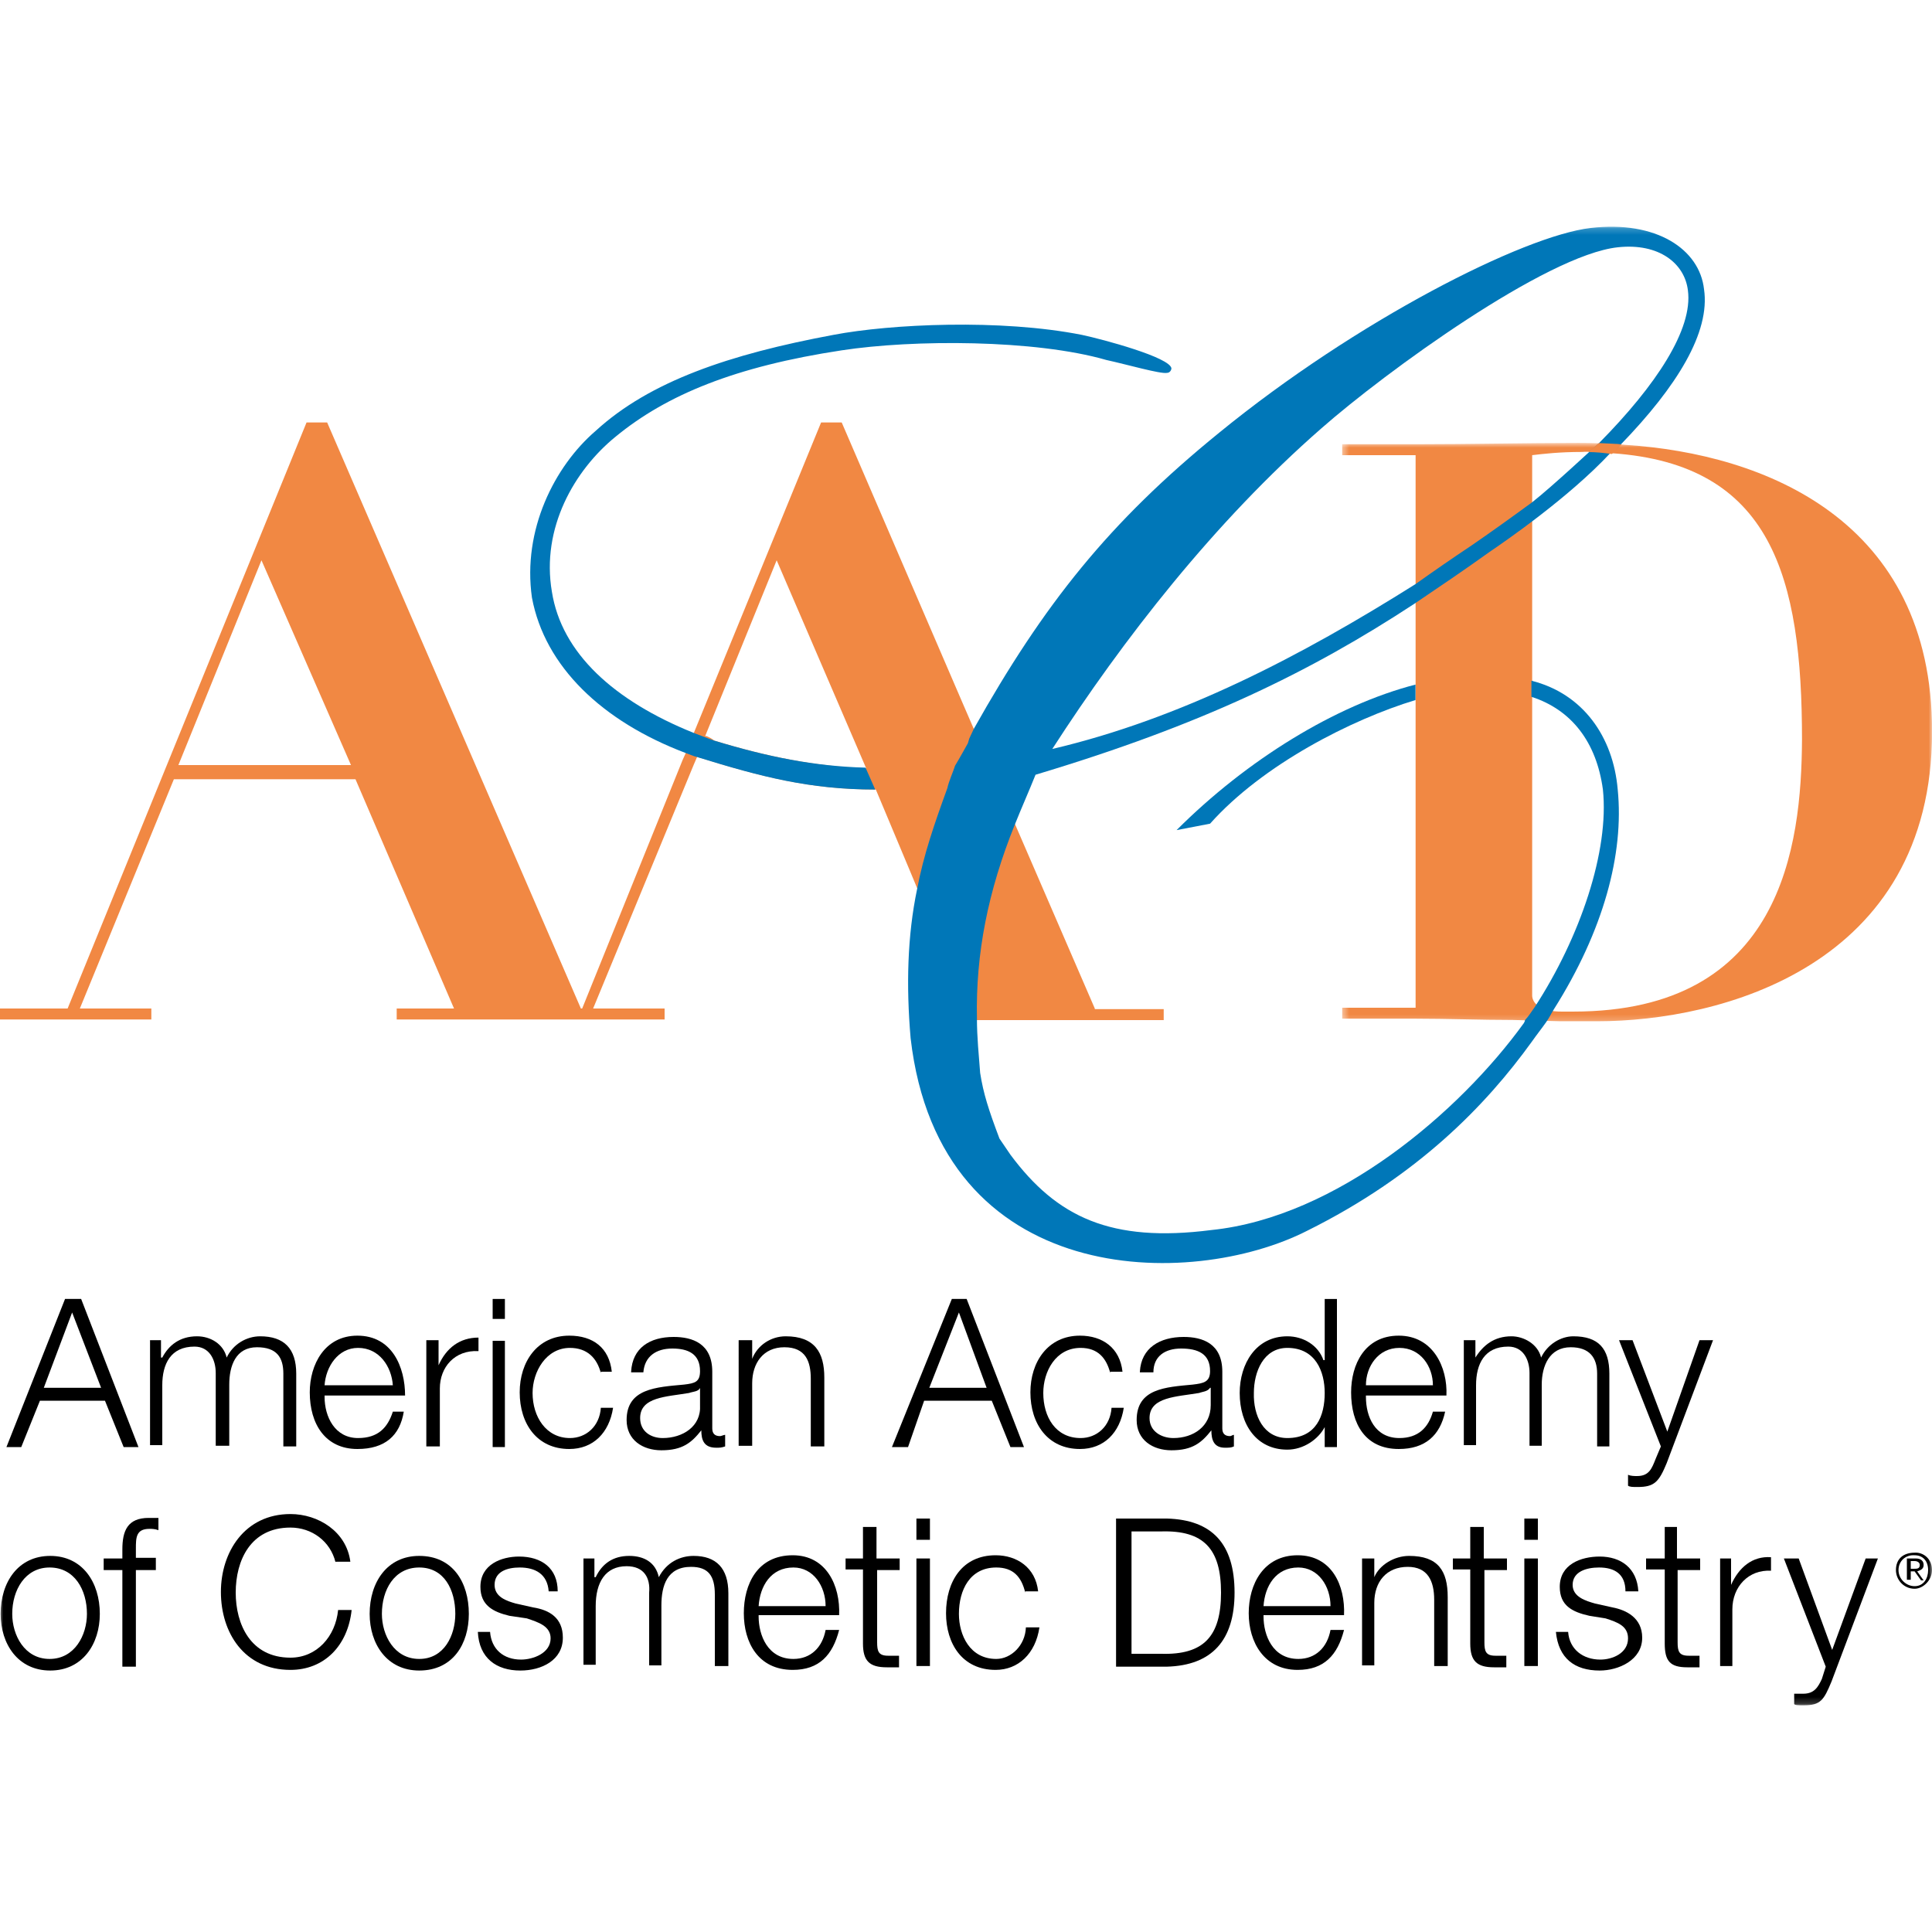 <?xml version="1.0" encoding="utf-8"?>
<svg xmlns="http://www.w3.org/2000/svg" xmlns:xlink="http://www.w3.org/1999/xlink" fill="none" height="300" viewBox="0 0 300 300" width="300">
  <clipPath id="a">
    <path d="m0 0h300v300h-300z"/>
  </clipPath>
  <mask id="b" height="91" maskUnits="userSpaceOnUse" width="93" x="208" y="68">
    <path clip-rule="evenodd" d="m208.414 68.778h91.6v90h-91.6z" fill="#fff" fill-rule="evenodd"/>
  </mask>
  <mask id="c" height="230" maskUnits="userSpaceOnUse" width="300" x="0" y="35">
    <path clip-rule="evenodd" d="m0 264.8h300v-229.6h-300z" fill="#fff" fill-rule="evenodd"/>
  </mask>
  <mask id="d" height="230" maskUnits="userSpaceOnUse" width="300" x="0" y="35">
    <path clip-rule="evenodd" d="m0 264.8h300v-229.6h-300z" fill="#fff" fill-rule="evenodd"/>
  </mask>
  <mask id="e" height="230" maskUnits="userSpaceOnUse" width="300" x="0" y="35">
    <path clip-rule="evenodd" d="m0 264.8h300v-229.6h-300z" fill="#fff" fill-rule="evenodd"/>
  </mask>
  <mask id="f" height="230" maskUnits="userSpaceOnUse" width="300" x="0" y="35">
    <path clip-rule="evenodd" d="m0 264.8h300v-229.6h-300z" fill="#fff" fill-rule="evenodd"/>
  </mask>
  <mask id="g" height="230" maskUnits="userSpaceOnUse" width="300" x="0" y="35">
    <path clip-rule="evenodd" d="m0 264.8h300v-229.6h-300z" fill="#fff" fill-rule="evenodd"/>
  </mask>
  <mask id="h" height="230" maskUnits="userSpaceOnUse" width="300" x="0" y="35">
    <path clip-rule="evenodd" d="m0 264.8h300v-229.6h-300z" fill="#fff" fill-rule="evenodd"/>
  </mask>
  <mask id="i" height="230" maskUnits="userSpaceOnUse" width="300" x="0" y="35">
    <path clip-rule="evenodd" d="m0 264.8h300v-229.6h-300z" fill="#fff" fill-rule="evenodd"/>
  </mask>
  <mask id="j" height="230" maskUnits="userSpaceOnUse" width="300" x="0" y="35">
    <path clip-rule="evenodd" d="m0 264.8h300v-229.6h-300z" fill="#fff" fill-rule="evenodd"/>
  </mask>
  <mask id="k" height="230" maskUnits="userSpaceOnUse" width="300" x="0" y="35">
    <path clip-rule="evenodd" d="m0 264.8h300v-229.6h-300z" fill="#fff" fill-rule="evenodd"/>
  </mask>
  <mask id="l" height="230" maskUnits="userSpaceOnUse" width="300" x="0" y="35">
    <path clip-rule="evenodd" d="m0 264.8h300v-229.6h-300z" fill="#fff" fill-rule="evenodd"/>
  </mask>
  <mask id="m" height="230" maskUnits="userSpaceOnUse" width="300" x="0" y="35">
    <path clip-rule="evenodd" d="m0 264.8h300v-229.6h-300z" fill="#fff" fill-rule="evenodd"/>
  </mask>
  <mask id="n" height="230" maskUnits="userSpaceOnUse" width="300" x="0" y="35">
    <path clip-rule="evenodd" d="m0 264.8h300v-229.6h-300z" fill="#fff" fill-rule="evenodd"/>
  </mask>
  <mask id="o" height="230" maskUnits="userSpaceOnUse" width="300" x="0" y="35">
    <path clip-rule="evenodd" d="m0 264.8h300v-229.6h-300z" fill="#fff" fill-rule="evenodd"/>
  </mask>
  <mask id="p" height="230" maskUnits="userSpaceOnUse" width="300" x="0" y="35">
    <path clip-rule="evenodd" d="m0 264.8h300v-229.6h-300z" fill="#fff" fill-rule="evenodd"/>
  </mask>
  <mask id="q" height="230" maskUnits="userSpaceOnUse" width="300" x="0" y="35">
    <path clip-rule="evenodd" d="m0 264.8h300v-229.6h-300z" fill="#fff" fill-rule="evenodd"/>
  </mask>
  <mask id="r" height="230" maskUnits="userSpaceOnUse" width="300" x="0" y="35">
    <path clip-rule="evenodd" d="m0 264.8h300v-229.6h-300z" fill="#fff" fill-rule="evenodd"/>
  </mask>
  <mask id="s" height="230" maskUnits="userSpaceOnUse" width="300" x="0" y="35">
    <path clip-rule="evenodd" d="m0 264.8h300v-229.6h-300z" fill="#fff" fill-rule="evenodd"/>
  </mask>
  <mask id="t" height="230" maskUnits="userSpaceOnUse" width="300" x="0" y="35">
    <path clip-rule="evenodd" d="m0 264.8h300v-229.6h-300z" fill="#fff" fill-rule="evenodd"/>
  </mask>
  <mask id="u" height="230" maskUnits="userSpaceOnUse" width="300" x="0" y="35">
    <path clip-rule="evenodd" d="m0 264.8h300v-229.6h-300z" fill="#fff" fill-rule="evenodd"/>
  </mask>
  <mask id="v" height="230" maskUnits="userSpaceOnUse" width="300" x="0" y="35">
    <path clip-rule="evenodd" d="m0 264.8h300v-229.6h-300z" fill="#fff" fill-rule="evenodd"/>
  </mask>
  <mask id="w" height="230" maskUnits="userSpaceOnUse" width="300" x="0" y="35">
    <path clip-rule="evenodd" d="m0 264.8h300v-229.6h-300z" fill="#fff" fill-rule="evenodd"/>
  </mask>
  <mask id="x" height="230" maskUnits="userSpaceOnUse" width="300" x="0" y="35">
    <path clip-rule="evenodd" d="m0 264.8h300v-229.6h-300z" fill="#fff" fill-rule="evenodd"/>
  </mask>
  <mask id="y" height="230" maskUnits="userSpaceOnUse" width="300" x="0" y="35">
    <path clip-rule="evenodd" d="m0 264.8h300v-229.6h-300z" fill="#fff" fill-rule="evenodd"/>
  </mask>
  <mask id="z" height="230" maskUnits="userSpaceOnUse" width="300" x="0" y="35">
    <path clip-rule="evenodd" d="m0 264.8h300v-229.6h-300z" fill="#fff" fill-rule="evenodd"/>
  </mask>
  <mask id="A" height="230" maskUnits="userSpaceOnUse" width="300" x="0" y="35">
    <path clip-rule="evenodd" d="m0 264.8h300v-229.6h-300z" fill="#fff" fill-rule="evenodd"/>
  </mask>
  <mask id="B" height="230" maskUnits="userSpaceOnUse" width="300" x="0" y="35">
    <path clip-rule="evenodd" d="m0 264.8h300v-229.6h-300z" fill="#fff" fill-rule="evenodd"/>
  </mask>
  <mask id="C" height="230" maskUnits="userSpaceOnUse" width="300" x="0" y="35">
    <path clip-rule="evenodd" d="m0 264.8h300v-229.6h-300z" fill="#fff" fill-rule="evenodd"/>
  </mask>
  <mask id="D" height="230" maskUnits="userSpaceOnUse" width="300" x="0" y="35">
    <path clip-rule="evenodd" d="m0 264.8h300v-229.6h-300z" fill="#fff" fill-rule="evenodd"/>
  </mask>
  <mask id="E" height="230" maskUnits="userSpaceOnUse" width="300" x="0" y="35">
    <path clip-rule="evenodd" d="m0 264.8h300v-229.6h-300z" fill="#fff" fill-rule="evenodd"/>
  </mask>
  <mask id="F" height="230" maskUnits="userSpaceOnUse" width="300" x="0" y="35">
    <path clip-rule="evenodd" d="m0 264.8h300v-229.6h-300z" fill="#fff" fill-rule="evenodd"/>
  </mask>
  <mask id="G" height="230" maskUnits="userSpaceOnUse" width="300" x="0" y="35">
    <path clip-rule="evenodd" d="m0 264.8h300v-229.6h-300z" fill="#fff" fill-rule="evenodd"/>
  </mask>
  <mask id="H" height="230" maskUnits="userSpaceOnUse" width="300" x="0" y="35">
    <path clip-rule="evenodd" d="m0 264.8h300v-229.6h-300z" fill="#fff" fill-rule="evenodd"/>
  </mask>
  <mask id="I" height="230" maskUnits="userSpaceOnUse" width="300" x="0" y="35">
    <path clip-rule="evenodd" d="m0 264.8h300v-229.6h-300z" fill="#fff" fill-rule="evenodd"/>
  </mask>
  <mask id="J" height="230" maskUnits="userSpaceOnUse" width="300" x="0" y="35">
    <path clip-rule="evenodd" d="m0 264.8h300v-229.6h-300z" fill="#fff" fill-rule="evenodd"/>
  </mask>
  <g clip-path="url(#a)">
    <path clip-rule="evenodd" d="m110.9 115c-.2-.2-.7-.5-1.2-.7-.1 0-.1 0-.2 0l11.1-27.3 13.9 32.3c-8-.3-15.4-1.8-23.6-4.3zm-83.2 3.8 12.9-31.8 13.9 31.8zm142.3 37.8-20.6-47.6-18.7-43.4h-3.2l-19.8 48.3c-.5 1.3-1.2 3-1.2 3l-.5 1.1-15.6 38.6h-.2l-39.4-91h-3.2l-37.1 91h-10.5v1.7h23.5v-1.7h-11.1l14.6-35.6h28.2l15.3 35.6h-8.9v1.7h41.6v-1.7h-11.1l15.6-37.8.6-1.4s.1.1.2.2c9.7 3 17.3 5 27.5 5l5.2 12.4s9.6 22.9 9.6 23.4h29.9v-1.7h-10.7z" fill="#f18843" fill-rule="evenodd"/>
    <path clip-rule="evenodd" d="m134.4 119.2c-7.9-.2-15.3-1.7-23.5-4.2-1.2-.4-2.1-.8-3.2-1.2-12.4-5-20.5-12.4-22-21.9-1.7-9.9 3.5-18.9 9.9-24.1 7.9-6.5 18.6-10.9 35.1-13.4 11.1-1.7 30-1.7 41.1 1.5 3.2.7 8.4 2.2 9.4 2 .5 0 .7-.5.7-.7-.2-1.7-10.6-4.5-13.9-5.2-12.6-2.5-29.7-1.7-38.6 0-16.1 3-28.5 7.2-36.9 14.9-6.4 5.5-11.4 15.4-9.9 25.9 2 10.7 10.9 19.2 23.8 24.1.6.2 1.2.5 2 .7 9.7 3 17.3 5 27.5 5z" fill="#0077b8" fill-rule="evenodd"/>
    <g mask="url(#b)">
      <path clip-rule="evenodd" d="m244.314 157.078h-1.5c-4.2.1-4.9-1.7-4.9-2.5v-46.3-2.5-20.6-2-12.5c1.7-.2 4.2-.5 7.7-.5 1.1-.1 2.8.1 4.7.2 24.8 1.7 29.5 19.2 29.5 44.5-.1 16.5-3.1 42.2-35.5 42.2zm8.1-88s-2.9-.3-7.3-.3c-8.4 0-16.8.2-25.2.2h-11.5v1.7h11.4v24.9 2.3 58.6h-11.4v1.7h11.4c4.9 0 10.1.2 15.1.2 0 0 7.1.2 7.4.2h5.7c19.1 0 52-8.5 52-45 0-32.8-26-43.1-47.6-44.5z" fill="#f18843" fill-rule="evenodd"/>
    </g>
    <g clip-rule="evenodd" fill="#000" fill-rule="evenodd">
      <path d="m6.8 215.5h8.9l-4.5-11.7zm3.3-13.8h2.5l8.9 23h-2.3l-2.9-7.2h-10.1l-2.9 7.2h-2.3z"/>
      <path d="m23.199 208.1h1.8v2.7h.2c1-1.9 2.7-3.3 5.4-3.3 2.1 0 4.1 1.2 4.6 3.3 1-2.1 3.1-3.3 5.2-3.3 3.7 0 5.6 1.9 5.6 5.8v11.3h-2v-11.3c0-2.5-1-4.1-4.1-4.1-3.3 0-4.3 2.9-4.3 5.8v9.5h-2.1v-11.3c0-2.1-1-4.1-3.3-4.1-3.7 0-5 2.7-5 6v9.3h-1.9v-16.3"/>
      <path d="m61 215.1c-.2-2.9-2.1-5.8-5.4-5.8-3.1 0-5 2.9-5.2 5.8zm-10.6 1.8c0 3.1 1.6 6.4 5.2 6.4 3.1 0 4.6-1.6 5.4-4.1h1.7c-.6 3.7-2.9 5.8-7.2 5.8-5 0-7.4-3.9-7.4-8.8 0-4.3 2.3-8.8 7.4-8.8 5.4 0 7.4 4.9 7.4 9.3h-12.5z"/>
      <path d="m66.199 208.1h1.9v3.9c1.2-2.7 3.3-4.3 6.2-4.3v2.1c-3.7-.2-6 2.5-6 5.8v9h-2.1z"/>
    </g>
    <g mask="url(#c)">
      <path clip-rule="evenodd" d="m76.5 224.7h1.9v-16.5h-1.9zm0-19.9h1.9v-3.1h-1.9z" fill="#000" fill-rule="evenodd"/>
    </g>
    <g mask="url(#d)">
      <path clip-rule="evenodd" d="m93.299 213.2c-.6-2.3-2.1-3.9-4.8-3.9-3.7 0-5.8 3.7-5.8 7 0 3.7 2.1 7 5.8 7 2.5 0 4.6-1.8 4.8-4.7h1.9c-.6 3.9-3.1 6.4-6.8 6.4-5 0-7.7-3.9-7.7-8.8 0-4.7 2.7-8.8 7.7-8.8 3.7 0 6.2 1.9 6.6 5.6h-1.7" fill="#000" fill-rule="evenodd"/>
    </g>
    <g mask="url(#e)">
      <path clip-rule="evenodd" d="m108.701 215.5c-.2.6-1.2.6-1.7.8-3.5.6-7.6.6-7.6 3.9 0 2.1 1.7 3.1 3.5 3.1 3.1 0 6-1.8 5.8-5.1zm-10.7-2.5c.2-3.7 2.9-5.4 6.6-5.4 2.9 0 6 1 6 5.4v8.8c0 .8.4 1.2 1.2 1.2.2 0 .6-.2.8-.2v1.8c-.6.2-.8.2-1.4.2-1.9 0-2.3-1.2-2.3-2.7-1.5 1.9-2.9 3.1-6.2 3.1-2.9 0-5.4-1.6-5.4-4.7 0-4.9 4.6-5.1 8.9-5.5 1.7-.2 2.5-.4 2.5-2.1 0-2.7-1.9-3.5-4.3-3.5-2.5 0-4.3 1.2-4.5 3.7h-1.9z" fill="#000" fill-rule="evenodd"/>
    </g>
    <g mask="url(#f)">
      <path clip-rule="evenodd" d="m114.699 208.1h2.1v2.9c.8-2.1 2.9-3.5 5.2-3.5 4.5 0 6 2.5 6 6.4v10.7h-2.1v-10.5c0-2.7-.8-4.9-4.1-4.9s-5 2.5-5 5.6v9.7h-2.1z" fill="#000" fill-rule="evenodd"/>
    </g>
    <g mask="url(#g)">
      <path clip-rule="evenodd" d="m144.3 215.5h8.9l-4.3-11.7zm3.5-13.8h2.3l8.9 23h-2.1l-2.9-7.2h-10.5l-2.5 7.2h-2.5z" fill="#000" fill-rule="evenodd"/>
    </g>
    <g mask="url(#h)">
      <path clip-rule="evenodd" d="m172.4 213.2c-.6-2.3-1.9-3.9-4.6-3.9-3.9 0-5.8 3.7-5.8 7 0 3.7 1.9 7 5.8 7 2.5 0 4.6-1.8 4.8-4.7h1.9c-.6 3.9-3.1 6.4-6.8 6.4-5 0-7.7-3.9-7.7-8.8 0-4.7 2.7-8.8 7.7-8.8 3.5 0 6.2 1.9 6.6 5.6h-1.9" fill="#000" fill-rule="evenodd"/>
    </g>
    <g mask="url(#i)">
      <path clip-rule="evenodd" d="m187.9 215.5c-.4.6-1.2.6-1.7.8-3.5.6-7.7.6-7.7 3.9 0 2.1 1.9 3.1 3.7 3.1 3.1 0 5.8-1.8 5.8-5.1v-2.7zm-10.9-2.5c.2-3.7 3.1-5.4 6.8-5.4 2.9 0 6 1 6 5.4v8.8c0 .8.4 1.2 1.2 1.2.2 0 .4-.2.6-.2v1.8c-.4.2-.8.2-1.4.2-1.7 0-2.1-1.2-2.1-2.7-1.5 1.9-2.9 3.1-6.2 3.1-2.9 0-5.4-1.6-5.4-4.7 0-4.9 4.5-5.1 8.7-5.5 1.7-.2 2.7-.4 2.7-2.1 0-2.7-1.9-3.5-4.5-3.5-2.5 0-4.3 1.2-4.3 3.7h-2.1z" fill="#000" fill-rule="evenodd"/>
    </g>
    <g mask="url(#j)">
      <path clip-rule="evenodd" d="m199.9 223.3c4.5 0 5.8-3.5 5.8-7 0-3.3-1.4-7-5.8-7-3.7 0-5.2 3.7-5.2 7-.1 3.5 1.5 7 5.2 7zm7.7 1.4h-1.9v-3.1c-1 1.9-3.3 3.5-5.8 3.5-4.8 0-7.4-3.9-7.4-8.8 0-4.5 2.5-8.8 7.4-8.8 2.5 0 4.8 1.4 5.6 3.7h.2v-9.5h1.9z" fill="#000" fill-rule="evenodd"/>
    </g>
    <g mask="url(#k)">
      <path clip-rule="evenodd" d="m222.501 215.1c0-2.9-1.9-5.8-5.2-5.8s-5.2 2.9-5.2 5.8zm-10.4 1.8c0 3.1 1.4 6.4 5.2 6.4 2.9 0 4.5-1.6 5.2-4.1h1.9c-.8 3.7-3.1 5.8-7.2 5.8-5.2 0-7.4-3.9-7.4-8.8 0-4.3 2.1-8.8 7.4-8.8s7.6 4.9 7.4 9.3h-12.5z" fill="#000" fill-rule="evenodd"/>
    </g>
    <g mask="url(#l)">
      <path clip-rule="evenodd" d="m227.401 208.1h1.7v2.7c1.2-1.9 2.9-3.3 5.6-3.3 1.9 0 4.1 1.2 4.6 3.3 1-2.1 3.1-3.3 5-3.3 3.9 0 5.6 1.9 5.6 5.8v11.3h-1.9v-11.3c0-2.5-1.2-4.1-4.1-4.1-3.3 0-4.5 2.9-4.5 5.8v9.5h-1.9v-11.3c0-2.1-1-4.1-3.3-4.1-3.7 0-5 2.7-5 6v9.3h-1.9v-16.3" fill="#000" fill-rule="evenodd"/>
    </g>
    <g mask="url(#m)">
      <path clip-rule="evenodd" d="m251.4 208.1h2.1l5.4 14.2 5-14.2h2.1l-7.2 19.1c-1.2 2.9-1.9 3.7-4.5 3.7-.8 0-1.2 0-1.5-.2v-1.7c.4.2 1 .2 1.4.2 1.9 0 2.3-1.2 2.9-2.7l.8-1.9z" fill="#000" fill-rule="evenodd"/>
    </g>
    <g mask="url(#n)">
      <path clip-rule="evenodd" d="m1.9 250.6c0 3.3 1.9 7 5.8 7 3.9 0 5.8-3.7 5.8-7 0-3.7-1.9-7.2-5.8-7.2-3.8 0-5.8 3.5-5.8 7.2zm13.6 0c0 4.7-2.7 8.8-7.7 8.8-5 0-7.7-4.1-7.7-8.8 0-4.9 2.7-9 7.7-9 5 0 7.7 4.1 7.7 9z" fill="#000" fill-rule="evenodd"/>
    </g>
    <g mask="url(#o)">
      <path clip-rule="evenodd" d="m24.2 243.8h-3.1v15h-2.1v-15h-2.9v-1.8h2.9v-1.4c0-2.9.8-4.9 4.1-4.9h1.5v1.9c-.6-.2-1-.2-1.4-.2-2.1 0-2.1 1.4-2.1 3.1v1.4h3.1z" fill="#000" fill-rule="evenodd"/>
    </g>
    <g mask="url(#p)">
      <path clip-rule="evenodd" d="m52.101 242.6c-.8-3.3-3.7-5.4-7-5.4-6.2 0-8.5 5.1-8.5 10.1 0 4.9 2.3 10.1 8.5 10.1 4.1 0 7-3.3 7.4-7.4h2.1c-.6 5.6-4.3 9.3-9.5 9.3-7.2 0-10.8-5.8-10.8-12.1 0-6.2 3.7-12.1 10.8-12.1 4.3 0 8.7 2.7 9.3 7.4h-2.3" fill="#000" fill-rule="evenodd"/>
    </g>
    <g mask="url(#q)">
      <path clip-rule="evenodd" d="m59.3 250.6c0 3.3 1.9 7 5.8 7s5.6-3.7 5.6-7c0-3.7-1.7-7.2-5.6-7.2s-5.8 3.5-5.8 7.2zm13.5 0c0 4.7-2.5 8.8-7.7 8.8-5 0-7.7-4.1-7.7-8.8 0-4.9 2.7-9 7.7-9 5.2 0 7.7 4.1 7.7 9z" fill="#000" fill-rule="evenodd"/>
    </g>
    <g mask="url(#r)">
      <path clip-rule="evenodd" d="m85.199 247.1c-.2-2.7-2.1-3.7-4.5-3.7-1.9 0-3.9.6-3.9 2.7 0 1.9 1.9 2.5 3.3 2.9l2.7.6c2.5.4 4.6 1.6 4.6 4.7 0 3.5-3.3 5.1-6.6 5.1-3.7 0-6.4-1.9-6.6-6h1.9c.2 2.7 2.1 4.3 4.8 4.3 1.9 0 4.6-1 4.6-3.3 0-1.9-1.9-2.5-3.7-3.1l-2.7-.4c-2.5-.6-4.5-1.6-4.5-4.5 0-3.5 3.3-4.7 6-4.7 3.5 0 6 1.8 6 5.4z" fill="#000" fill-rule="evenodd"/>
    </g>
    <g mask="url(#s)">
      <path clip-rule="evenodd" d="m90.6 242h1.7v2.9h.2c1-2.1 2.7-3.3 5.2-3.3 2.3 0 4.1 1 4.6 3.3 1.2-2.3 3.3-3.3 5.4-3.3 3.5 0 5.4 1.9 5.4 5.8v11.3h-2.1v-11.1c0-2.9-1-4.3-3.7-4.3-3.7 0-4.6 2.9-4.6 6v9.3h-1.9v-11.3c.2-2.3-.8-4.1-3.5-4.1-3.3 0-4.8 2.5-4.8 6.2v9.1h-1.9z" fill="#000" fill-rule="evenodd"/>
    </g>
    <g mask="url(#t)">
      <path clip-rule="evenodd" d="m128.2 249.4c0-3.1-1.9-6-5-6-3.5 0-5.2 2.9-5.4 6zm-10.4 1.6c0 2.9 1.4 6.6 5.4 6.6 2.7 0 4.5-1.8 5-4.5h2.1c-1 3.9-3.1 6.2-7.2 6.2-5.4 0-7.6-4.3-7.6-8.8s2.1-9 7.6-9c5.2 0 7.4 4.7 7.2 9.3h-12.5z" fill="#000" fill-rule="evenodd"/>
    </g>
    <g mask="url(#u)">
      <path clip-rule="evenodd" d="m136.201 242h3.5v1.8h-3.5v11.2c0 1.4.2 2.1 1.7 2.1h1.7v1.8h-1.9c-2.7 0-3.7-1-3.7-3.7v-11.5h-2.7v-1.7h2.7v-4.9h2.1v4.9" fill="#000" fill-rule="evenodd"/>
    </g>
    <g mask="url(#v)">
      <path clip-rule="evenodd" d="m142.301 258.7h2.1v-16.7h-2.1zm0-19.6h2.1v-3.3h-2.1z" fill="#000" fill-rule="evenodd"/>
    </g>
    <g mask="url(#w)">
      <path clip-rule="evenodd" d="m159.2 247.3c-.6-2.5-1.9-3.9-4.5-3.9-4.1 0-5.8 3.5-5.8 7.2 0 3.3 1.7 7 5.8 7 2.3 0 4.5-2.1 4.6-4.9h2.1c-.6 4.1-3.3 6.6-6.8 6.6-5.2 0-7.7-4.1-7.7-8.8 0-4.9 2.5-9 7.7-9 3.3 0 6.2 1.9 6.6 5.6h-2" fill="#000" fill-rule="evenodd"/>
    </g>
    <g mask="url(#x)">
      <path clip-rule="evenodd" d="m175.701 256.8h4.6c6.6.2 9.3-2.7 9.3-9.5s-2.7-9.7-9.3-9.5h-4.6zm-2.4-21h7.9c7 .2 10.5 3.9 10.5 11.5 0 7.4-3.5 11.3-10.5 11.5h-7.9z" fill="#000" fill-rule="evenodd"/>
    </g>
    <g mask="url(#y)">
      <path clip-rule="evenodd" d="m206.6 249.4c0-3.1-1.9-6-5-6-3.5 0-5.2 2.9-5.4 6zm-10.4 1.6c0 2.9 1.4 6.6 5.4 6.6 2.7 0 4.5-1.8 5-4.5h2.1c-1 3.9-3.1 6.2-7.2 6.2-5.2 0-7.6-4.3-7.6-8.8s2.3-9 7.6-9 7.4 4.7 7.2 9.3h-12.5z" fill="#000" fill-rule="evenodd"/>
    </g>
    <g mask="url(#z)">
      <path clip-rule="evenodd" d="m211.5 242h1.9v2.9c.8-1.9 3.1-3.3 5.4-3.3 4.5 0 6 2.3 6 6.4v10.7h-2.1v-10.3c0-2.9-1-5.1-4.1-5.1-3.3 0-5.2 2.3-5.2 5.6v9.7h-1.9z" fill="#000" fill-rule="evenodd"/>
    </g>
    <g mask="url(#A)">
      <path clip-rule="evenodd" d="m230.5 242h3.5v1.8h-3.5v11.2c0 1.4.2 2.1 1.7 2.1h1.7v1.8h-1.9c-2.7 0-3.7-1-3.7-3.7v-11.5h-2.7v-1.7h2.7v-4.9h2.1v4.9" fill="#000" fill-rule="evenodd"/>
    </g>
    <g mask="url(#B)">
      <path clip-rule="evenodd" d="m236.699 258.7h2.1v-16.7h-2.1zm0-19.6h2.1v-3.3h-2.1z" fill="#000" fill-rule="evenodd"/>
    </g>
    <g mask="url(#C)">
      <path clip-rule="evenodd" d="m252.4 247.1c0-2.7-1.7-3.7-4.1-3.7-1.9 0-4.1.6-4.1 2.7 0 1.9 2.1 2.5 3.5 2.9l2.7.6c2.1.4 4.6 1.6 4.6 4.7 0 3.5-3.7 5.1-6.6 5.1-3.9 0-6.4-1.9-6.8-6h1.9c.2 2.7 2.3 4.3 5 4.3 1.9 0 4.3-1 4.3-3.3 0-1.9-1.6-2.5-3.5-3.1l-2.5-.4c-2.7-.6-4.6-1.6-4.6-4.5 0-3.5 3.3-4.7 6.2-4.7 3.3 0 5.8 1.8 6 5.4z" fill="#000" fill-rule="evenodd"/>
    </g>
    <g mask="url(#D)">
      <path clip-rule="evenodd" d="m260.5 242h3.5v1.8h-3.5v11.2c0 1.4.2 2.1 1.7 2.1h1.7v1.8h-1.9c-2.7 0-3.5-1-3.5-3.7v-11.5h-2.9v-1.7h2.9v-4.9h1.9v4.9" fill="#000" fill-rule="evenodd"/>
    </g>
    <g mask="url(#E)">
      <path clip-rule="evenodd" d="m267.1 242h1.7v4.1c1.2-2.7 3.3-4.5 6.2-4.3v2.1c-3.5-.2-6 2.5-6 6v8.8h-1.9z" fill="#000" fill-rule="evenodd"/>
    </g>
    <g mask="url(#F)">
      <path clip-rule="evenodd" d="m277 242h2.3l5.2 14.2 5.2-14.2h1.9l-7.2 19.1c-1.2 2.9-1.7 3.7-4.3 3.7-.8 0-1.4 0-1.5-.2v-1.6h1.4c1.7 0 2.3-1 2.9-2.3l.6-1.9z" fill="#000" fill-rule="evenodd"/>
    </g>
    <g mask="url(#G)">
      <path clip-rule="evenodd" d="m297.1 243.6c.6 0 1 0 1-.6 0-.4-.4-.6-.8-.6h-.6v1.2zm-.4 1.7h-.6v-3.3h1.4c.8 0 1.2.4 1.2 1s-.4.8-1 1l1 1.4h-.4l-1-1.4h-.6zm-1.9-1.5c0 1.4 1.2 2.5 2.5 2.5 1.4 0 2.1-1.2 2.1-2.5 0-1.4-.8-2.3-2.1-2.3-1.4-.1-2.5.9-2.5 2.3zm5.2 0c0 1.6-1.4 2.9-2.7 2.9-1.7 0-2.9-1.4-2.9-2.9 0-1.8 1.2-2.7 2.9-2.7 1.3-.1 2.7.9 2.7 2.7z" fill="#000" fill-rule="evenodd"/>
    </g>
    <g mask="url(#H)">
      <path clip-rule="evenodd" d="m219.799 106.3c-12.4 3.2-26.2 11.7-37.1 22.6l5.2-1c8.2-9.2 22-16.2 31.9-19.2z" fill="#0077b8" fill-rule="evenodd"/>
    </g>
    <g mask="url(#I)">
      <path clip-rule="evenodd" d="m248.299 68.8c-.5.4-7.2 6.7-10.4 9.2-3 2.2-6.2 4.5-9.4 6.7-3 2-5.9 4-8.7 6-17.8 11.2-36.4 20.9-56.4 25.6 10.9-16.9 25.2-35.3 41.8-49.8 9.9-8.7 34.9-26.9 46-28.1 6.4-.7 10.4 2.5 10.9 6.7.8 6-4.9 14.7-13.8 23.7zm3.4.2c8.7-9 13.9-17.4 12.9-24.1-.7-6.2-7.4-10.7-17.6-9.5-10.4 1.2-36.4 14.4-57.7 31.8-17.1 13.9-27.2 26.6-38.1 46l-.7 1.5-.2.7s-1.5 2.7-2 3.5c-.2.7-1 2.5-1.2 3.5-2 5.5-3.7 10.4-4.7 15.7-1.5 7.2-1.7 14.9-1 23.1 4.5 39.1 43.6 39.1 61.6 29.9 17.1-8.5 27.7-19.4 34.9-29.4.7-1 1.5-2 2.2-3 .5-.7.7-1.2 1.2-2 7.7-12.2 10.9-24.1 9.9-34.1-.7-8.2-5.4-14.9-13.4-16.9v2.5c6.2 2 10.1 7 11.1 14.4 1 9.5-3.5 22.9-10.6 33.8-.5.7-1 1.5-1.5 2 0 .2-.2.5-.2.5-9.9 13.7-29 30.1-48.5 32.1-15.6 2-24-2-31.2-11.7l-1.7-2.5c-1.7-4.5-2.5-7-3-10.2-.2-2.7-.5-5.5-.5-8.5-.2-10 1.7-19.7 5.9-30.1 1-2.5 2.2-5.2 3.2-7.7 25.7-7.7 42.6-15.9 58.9-26.6 3.7-2.5 7.7-5.2 11.6-8 2.2-1.5 12.3-8.4 18.8-15.4.7-.3 1-.7 1.6-1.3z" fill="#0077b8" fill-rule="evenodd"/>
    </g>
    <g mask="url(#J)">
      <path clip-rule="evenodd" d="m246.699 70.2c1 0 2.2.1 3.6.3.5-.5.9-.9 1.5-1.5-.7-.1-1.9-.1-3.5-.2-.2.1-.8.7-1.6 1.4z" fill="#f18843" fill-rule="evenodd"/>
    </g>
  </g>
</svg>